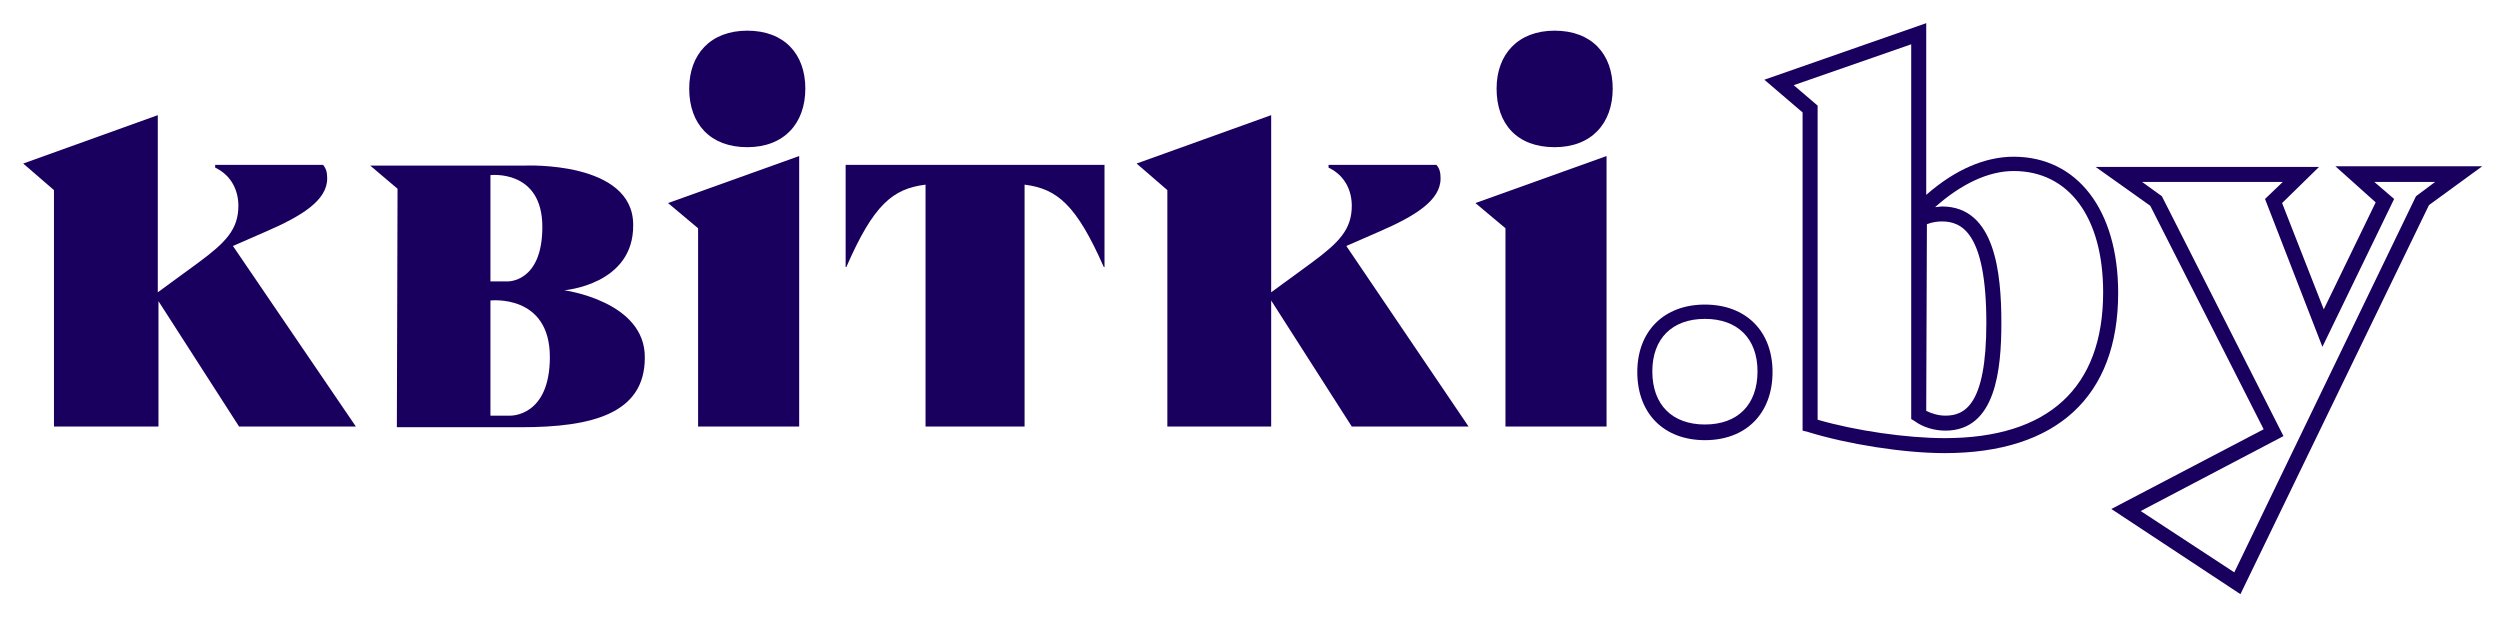 <svg width="198" height="49" viewBox="0 0 198 49" fill="none" xmlns="http://www.w3.org/2000/svg">
<path d="M154.018 35.887C150.772 35.887 146.336 35.185 143.198 34.214L142.765 34.106V8.904L139.736 6.314L152.557 1.835V15.434C154.829 13.437 157.21 12.412 159.482 12.412C164.513 12.412 167.759 16.621 167.759 23.205C167.759 31.408 162.89 35.887 154.018 35.887ZM143.956 33.242C146.931 34.106 150.988 34.7 154.018 34.7C162.241 34.7 166.569 30.706 166.569 23.151C166.569 17.215 163.864 13.545 159.482 13.545C157.48 13.545 155.316 14.571 153.26 16.405C153.423 16.405 153.639 16.352 153.801 16.352C158.021 16.352 158.508 21.64 158.508 25.579C158.508 29.249 158.075 34.106 154.072 34.106C153.206 34.106 152.287 33.836 151.637 33.35L151.367 33.188V3.508L142.062 6.746L143.956 8.365V33.242ZM152.557 32.541C152.99 32.757 153.531 32.919 154.072 32.919C155.587 32.919 157.318 32.109 157.318 25.579C157.318 18.348 155.316 17.539 153.801 17.539C153.423 17.539 153.044 17.593 152.611 17.755L152.557 32.541Z" fill="#19005F"/>
<path d="M177.442 47.058L167.218 40.312L179.282 33.998L170.302 16.298L165.974 13.222H183.664L180.742 16.082L184.042 24.501L188.154 16.028L184.962 13.168H196.593L192.374 16.244L177.442 47.058ZM169.544 40.474L176.956 45.331L191.346 15.542L192.861 14.409H188.046L189.615 15.758L183.934 27.469L179.39 15.758L180.797 14.409H169.652L171.221 15.542L180.851 34.538L169.544 40.474Z" fill="#19005F"/>
<path d="M135.03 34.861C131.784 34.861 129.674 32.756 129.674 29.465C129.674 26.227 131.784 24.122 135.03 24.122C138.275 24.122 140.385 26.227 140.385 29.465C140.385 32.756 138.275 34.861 135.03 34.861ZM135.03 25.255C132.433 25.255 130.864 26.82 130.864 29.411C130.864 32.055 132.433 33.62 135.03 33.62C137.626 33.62 139.195 32.055 139.195 29.411C139.195 26.82 137.626 25.255 135.03 25.255Z" fill="#19005F"/>
<path d="M44.685 22.989C44.685 22.989 50.203 22.558 50.149 17.809C50.149 12.736 41.602 13.114 41.602 13.114H29.321L31.485 14.949L31.431 33.836C31.431 33.836 35.651 33.836 41.277 33.836C46.903 33.836 51.069 32.757 51.069 28.332C51.123 23.853 44.685 22.989 44.685 22.989ZM38.843 13.869C38.843 13.869 42.954 13.384 42.954 17.971C42.954 22.396 40.195 22.288 40.195 22.288H38.843V13.869ZM40.411 32.919H38.843V23.799C38.843 23.799 43.549 23.259 43.549 28.278C43.549 33.027 40.411 32.919 40.411 32.919Z" fill="#19005F"/>
<path d="M18.934 33.782L12.551 23.852V33.782H4.274V15.056L1.839 12.952L12.497 9.12V23.151L15.743 20.776C17.852 19.212 18.88 18.186 18.88 16.297C18.88 15.164 18.393 13.923 17.041 13.275V13.059H25.588C25.859 13.383 25.913 13.707 25.913 14.139C25.913 15.866 23.912 17.107 21.044 18.348L18.448 19.481L28.185 33.782H18.934Z" fill="#19005F"/>
<path d="M107.061 33.782L100.677 23.799V33.782H92.454V15.056L90.019 12.952L100.677 9.12V23.151L103.923 20.776C106.033 19.212 107.061 18.186 107.061 16.297C107.061 15.164 106.574 13.923 105.221 13.275V13.059H113.769C114.039 13.383 114.093 13.707 114.093 14.139C114.093 15.866 112.092 17.107 109.224 18.348L106.628 19.481L116.311 33.782H107.061Z" fill="#19005F"/>
<path d="M55.288 33.782V18.078L52.908 16.082L63.295 12.358V33.782H55.288ZM54.585 7.016C54.585 4.317 56.262 2.429 59.184 2.429C62.105 2.429 63.782 4.264 63.782 7.016C63.782 9.768 62.105 11.657 59.184 11.657C56.262 11.657 54.585 9.822 54.585 7.016Z" fill="#19005F"/>
<path d="M119.233 33.782V18.078L116.853 16.082L127.239 12.358V33.782H119.233ZM118.53 7.016C118.53 4.317 120.207 2.429 123.128 2.429C126.049 2.429 127.726 4.264 127.726 7.016C127.726 9.768 126.049 11.657 123.128 11.657C120.153 11.657 118.53 9.822 118.53 7.016Z" fill="#19005F"/>
<path d="M66.974 13.06V21.154H67.028C69.192 16.189 70.706 14.948 73.303 14.624V33.782H81.147V14.624C83.744 14.948 85.259 16.244 87.423 21.154H87.477V13.06H66.974Z" fill="#19005F"/>
</svg>
